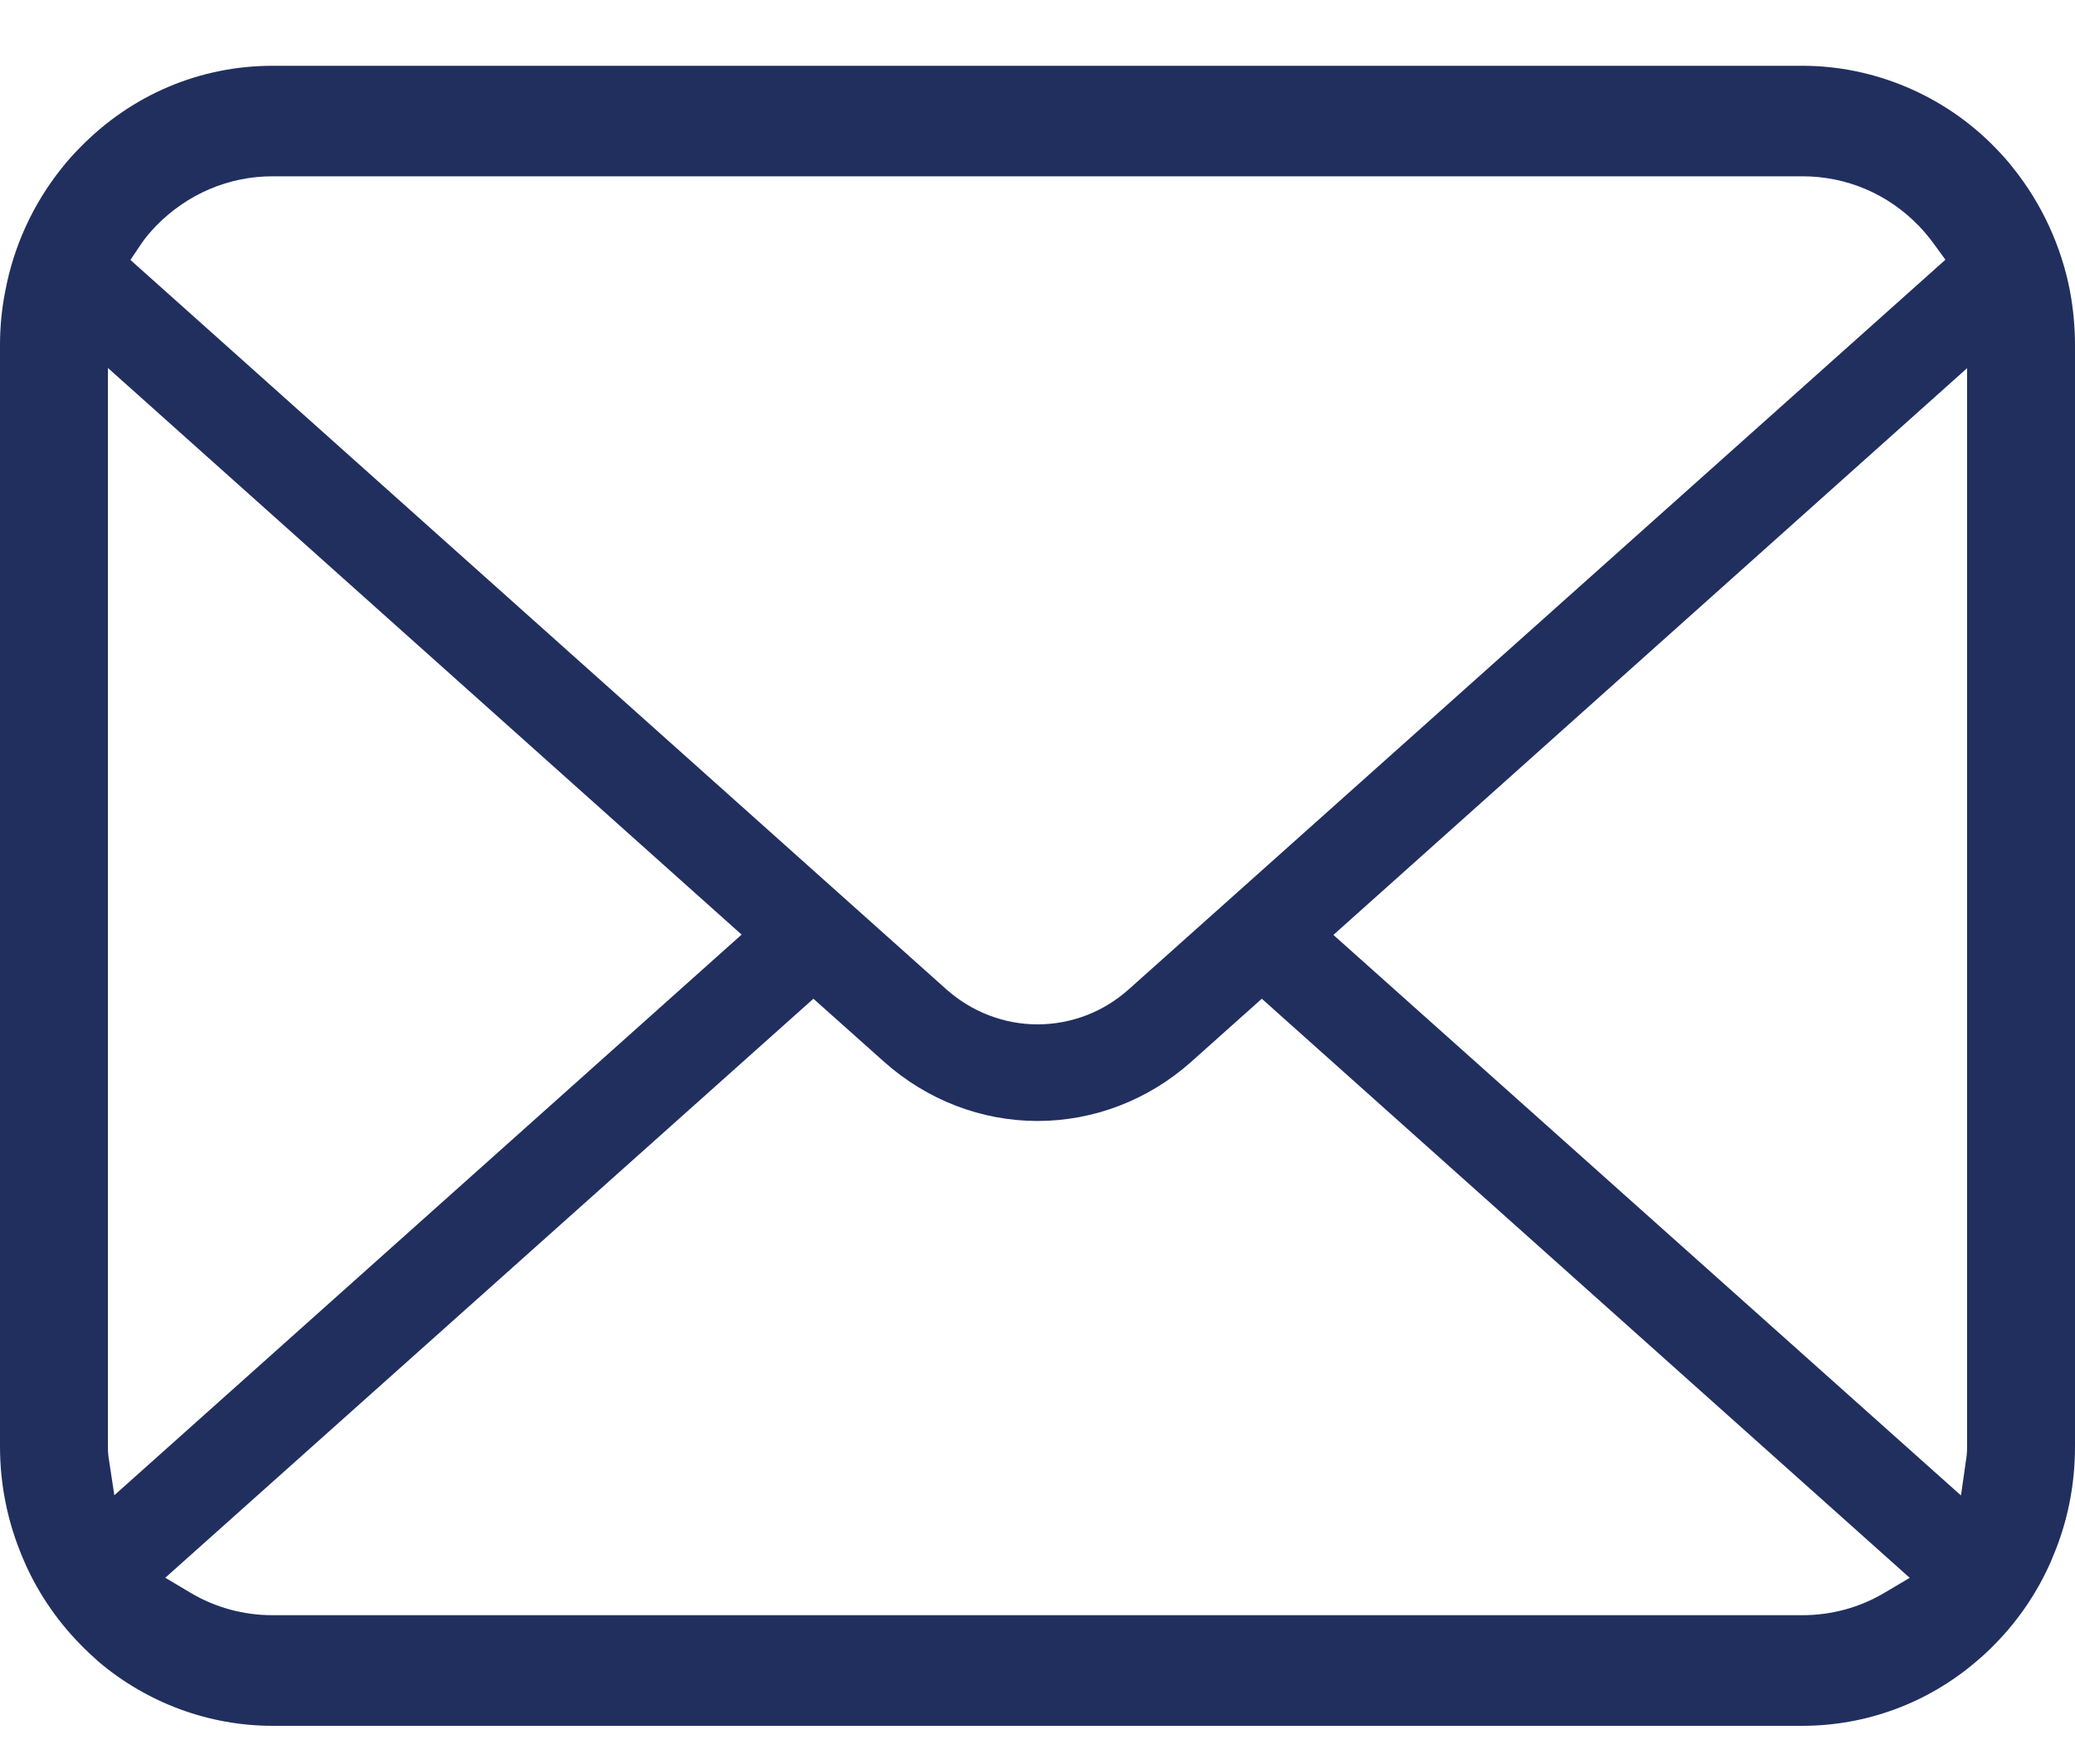 <svg width="20" height="17" viewBox="0 0 20 17" fill="none" xmlns="http://www.w3.org/2000/svg">
<path d="M19.951 2.802C19.868 2.372 19.68 1.965 19.407 1.623C19.352 1.551 19.293 1.487 19.23 1.422C18.743 0.921 18.067 0.634 17.373 0.634L2.627 0.634C1.926 0.634 1.266 0.914 0.77 1.423C0.707 1.487 0.649 1.551 0.591 1.625C0.319 1.966 0.132 2.372 0.051 2.804C0.017 2.973 0 3.148 0 3.326L0 13.94C0 14.31 0.073 14.669 0.218 15.011C0.344 15.315 0.534 15.602 0.77 15.843C0.829 15.904 0.888 15.959 0.95 16.014C1.421 16.413 2.016 16.632 2.627 16.632L17.373 16.632C17.988 16.632 18.583 16.412 19.052 16.009C19.114 15.957 19.172 15.903 19.23 15.843C19.458 15.611 19.638 15.343 19.768 15.048L19.785 15.006C19.928 14.671 20 14.313 20 13.94L20 3.326C20 3.151 19.983 2.974 19.951 2.802ZM1.36 2.352C1.397 2.296 1.445 2.239 1.505 2.176C1.806 1.869 2.204 1.699 2.627 1.699L17.373 1.699C17.799 1.699 18.198 1.869 18.495 2.177C18.546 2.23 18.595 2.289 18.638 2.348L18.751 2.503L10.88 9.534C10.637 9.752 10.325 9.872 10 9.872C9.678 9.872 9.366 9.752 9.121 9.534L1.257 2.505L1.36 2.352ZM1.045 14.034C1.041 14.005 1.04 13.973 1.04 13.94L1.04 3.546L7.148 9.007L1.102 14.41L1.045 14.034ZM18.16 15.352C17.924 15.492 17.651 15.566 17.373 15.566L2.627 15.566C2.348 15.566 2.076 15.492 1.84 15.352L1.593 15.205L7.84 9.625L8.525 10.236C8.936 10.601 9.459 10.803 10 10.803C10.543 10.803 11.067 10.601 11.478 10.236L12.162 9.625L18.407 15.206L18.16 15.352ZM18.96 13.94C18.96 13.973 18.959 14.004 18.955 14.033L18.901 14.412L12.852 9.01L18.96 3.548L18.96 13.94Z" fill="#212F5F"/>
</svg>
